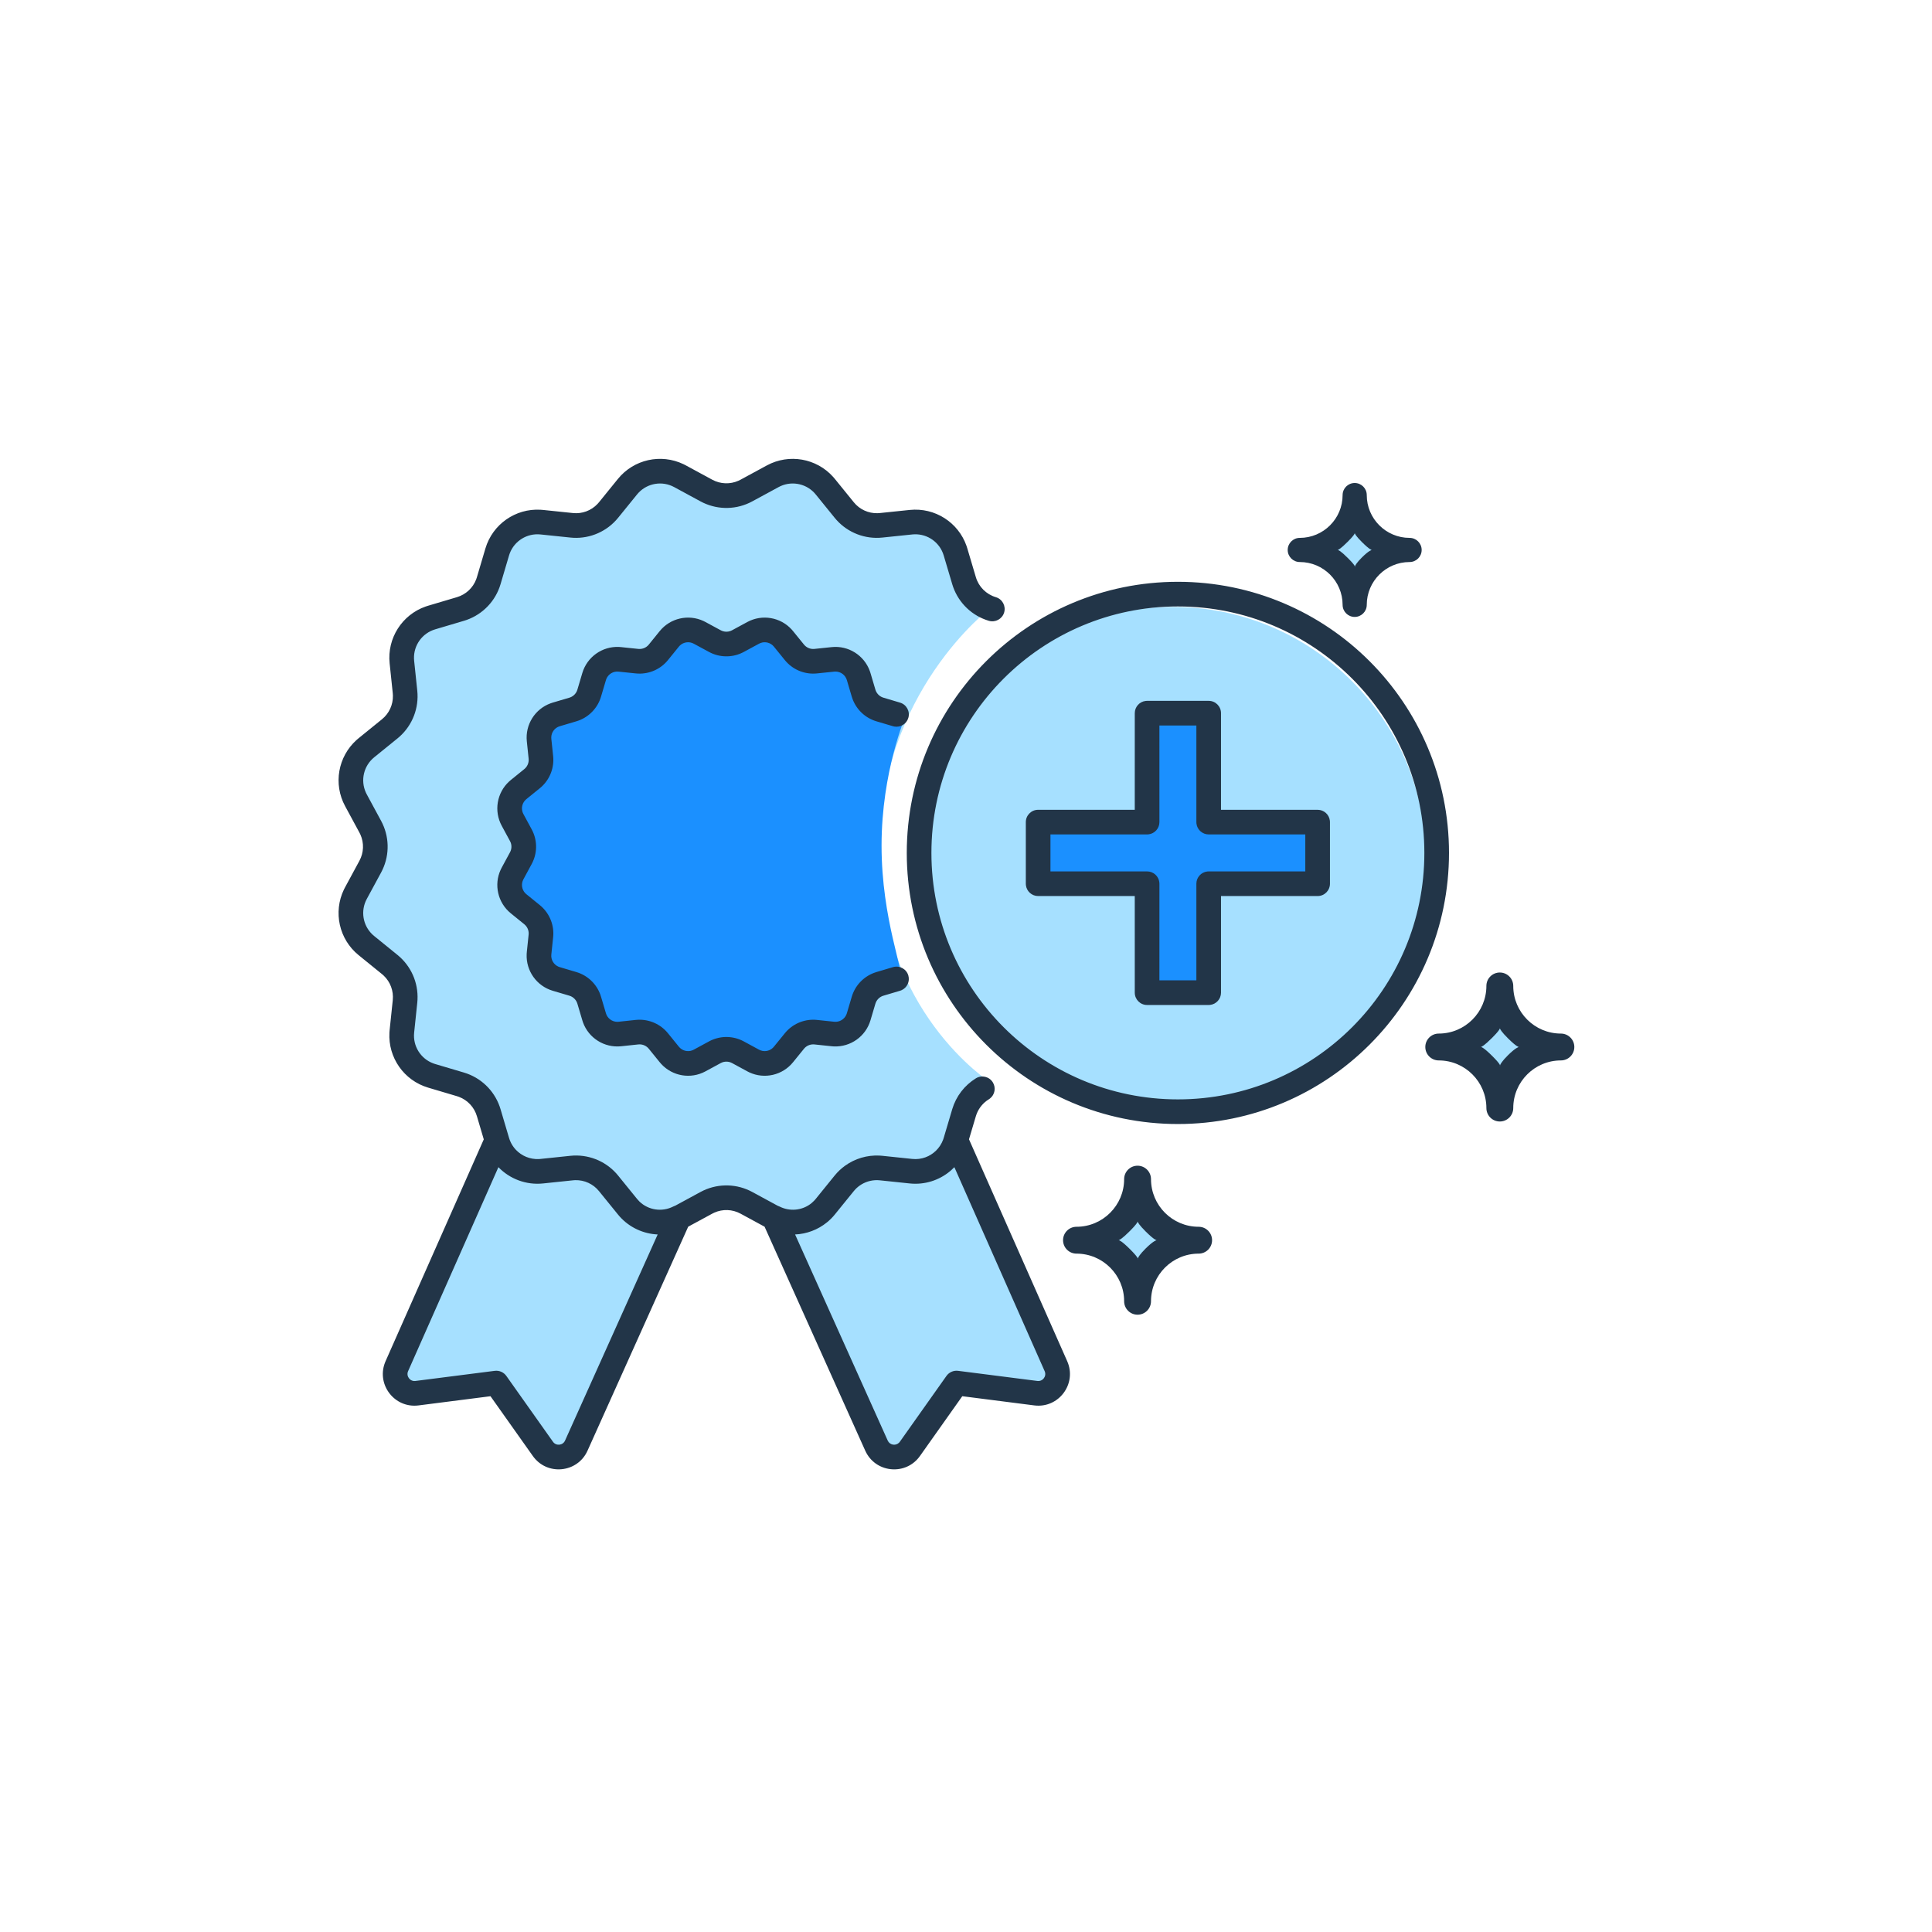 <svg width="160" height="160" viewBox="0 0 160 160" fill="none" xmlns="http://www.w3.org/2000/svg">
<path fill-rule="evenodd" clip-rule="evenodd" d="M63.859 39.42C65.325 38.624 67.15 38.986 68.198 40.281L69.761 42.207C70.499 43.117 71.646 43.591 72.811 43.47L75.279 43.211C76.939 43.038 78.484 44.07 78.959 45.668L79.665 48.046C79.998 49.167 80.878 50.044 82 50.379C82 50.379 72.783 57.312 72.783 70.538C72.783 83.763 82 89.622 82 89.622C80.878 89.955 79.998 90.833 79.665 91.955L78.959 94.333C78.484 95.931 76.939 96.962 75.279 96.789L72.811 96.531C71.646 96.409 70.499 96.884 69.761 97.794L68.198 99.72C67.15 101.012 65.325 101.376 63.859 100.581L61.677 99.401C60.647 98.844 59.405 98.844 58.375 99.401L56.193 100.581C55.357 101.035 54.405 101.111 53.546 100.853C54.487 101.326 55.624 101.344 56.611 100.846L48.292 119.356C47.795 120.463 46.281 120.611 45.581 119.619L41.799 114.28L35.361 115.102C34.151 115.254 33.236 114.026 33.729 112.91L41.536 95.275C41.345 94.991 41.194 94.675 41.093 94.333L40.386 91.955C40.054 90.833 39.176 89.955 38.054 89.622L35.674 88.918C34.075 88.444 33.042 86.898 33.215 85.239L33.472 82.776C33.596 81.612 33.119 80.463 32.21 79.728L30.282 78.166C28.987 77.117 28.625 75.294 29.419 73.829L30.602 71.649C31.16 70.62 31.16 69.379 30.602 68.352L29.419 66.172C28.625 64.706 28.987 62.884 30.282 61.834L32.21 60.272C33.119 59.537 33.596 58.391 33.472 57.224L33.215 54.759C33.042 53.102 34.075 51.556 35.674 51.084L38.054 50.379C39.176 50.044 40.054 49.167 40.386 48.046L41.093 45.668C41.567 44.07 43.115 43.038 44.773 43.211L47.24 43.47C48.406 43.591 49.553 43.117 50.291 42.207L51.854 40.281C52.904 38.986 54.728 38.624 56.193 39.42L58.375 40.6C59.405 41.159 63.859 39.42 63.859 39.42ZM47.24 96.531C47.993 96.452 48.738 96.622 49.37 96.998C48.909 96.84 48.413 96.781 47.914 96.834L45.493 97.086C44.784 97.16 44.096 97.01 43.506 96.688C43.909 96.797 44.337 96.835 44.773 96.789L47.24 96.531ZM79.065 94.67L79.096 94.571L87.213 112.909C87.707 114.027 86.793 115.255 85.582 115.101L79.145 114.279L75.363 119.621C74.66 120.61 73.149 120.465 72.652 119.358L64.332 100.847C65.755 101.563 67.489 101.212 68.499 99.966L70.032 98.072C70.757 97.18 71.883 96.714 73.028 96.833L75.453 97.087C77.081 97.257 78.599 96.241 79.065 94.67Z" fill="#A6E0FF"/>
<path fill-rule="evenodd" clip-rule="evenodd" d="M61.457 52.93L62.69 52.243C63.518 51.782 64.548 51.992 65.14 52.745L66.022 53.864C66.441 54.391 67.088 54.667 67.746 54.596L69.139 54.445C70.077 54.346 70.951 54.945 71.219 55.874L71.618 57.253C71.807 57.904 72.302 58.413 72.936 58.607L75 59.284C75 59.284 73.007 63.889 73.007 70.029C73.007 76.169 74.956 80.637 74.502 80.775L72.936 81.393C72.302 81.587 71.807 82.096 71.618 82.747L71.219 84.128C70.951 85.055 70.077 85.657 69.139 85.555L67.746 85.406C67.088 85.333 66.441 85.611 66.022 86.138L65.14 87.257C64.548 88.008 63.518 88.218 62.69 87.757L61.457 87.072C60.874 86.746 60.174 86.746 59.593 87.072L58.361 87.757C57.533 88.218 56.503 88.008 55.908 87.257L55.026 86.138C54.61 85.611 53.961 85.333 53.302 85.406L51.909 85.555C50.971 85.657 50.098 85.055 49.831 84.128L49.433 82.747C49.243 82.096 48.748 81.587 48.114 81.393L46.77 80.984C45.867 80.71 45.282 79.813 45.381 78.85L45.526 77.418C45.594 76.743 45.326 76.076 44.813 75.648L43.723 74.742C42.992 74.131 42.788 73.073 43.237 72.223L43.904 70.957C44.218 70.361 44.218 69.639 43.904 69.043L43.237 67.776C42.788 66.927 42.992 65.868 43.723 65.26L44.813 64.352C45.326 63.924 45.594 63.26 45.526 62.584L45.381 61.153C45.282 60.19 45.867 59.292 46.77 59.016L48.114 58.607C48.748 58.413 49.243 57.904 49.433 57.253L49.831 55.874C50.098 54.945 50.971 54.346 51.909 54.445L53.302 54.596C53.961 54.667 54.61 54.391 55.026 53.864L55.908 52.745C56.503 51.992 57.533 51.782 58.361 52.243L59.593 52.93C60.174 53.254 60.874 53.254 61.457 52.93Z" fill="#1B90FF"/>
<path fill-rule="evenodd" clip-rule="evenodd" d="M118.109 71.26C118.109 82.858 108.707 92.26 97.109 92.26C85.511 92.26 76.109 82.858 76.109 71.26C76.109 59.662 85.511 50.26 97.109 50.26C108.707 50.26 118.109 59.662 118.109 71.26Z" fill="#A6E0FF"/>
<path fill-rule="evenodd" clip-rule="evenodd" d="M108.449 73.76V68.76H99.609V59.92H94.61V68.76H85.769V73.76H94.61V82.6H99.609V73.76H108.449Z" fill="#1B90FF"/>
<path fill-rule="evenodd" clip-rule="evenodd" d="M82.47 49.455C83.011 49.615 83.319 50.183 83.159 50.724C82.998 51.264 82.43 51.572 81.89 51.412C80.511 51.003 79.417 49.961 78.936 48.613L78.862 48.386L78.153 45.999C77.836 44.926 76.833 44.212 75.727 44.249L75.551 44.261L73.08 44.518C71.647 44.67 70.235 44.124 69.278 43.062L69.123 42.881L67.556 40.949C66.852 40.08 65.656 39.804 64.649 40.255L64.484 40.337L62.297 41.523C61.037 42.207 59.531 42.245 58.241 41.637L58.016 41.523L55.83 40.338C54.846 39.805 53.635 40.007 52.879 40.809L52.757 40.949L51.191 42.88C50.285 43.998 48.899 44.612 47.473 44.537L47.234 44.518L44.763 44.261C43.646 44.144 42.602 44.798 42.213 45.833L42.157 46L41.451 48.386C41.042 49.765 39.997 50.859 38.65 51.338L38.423 51.412L36.037 52.12C34.963 52.439 34.249 53.443 34.286 54.548L34.298 54.724L34.557 57.197C34.706 58.63 34.161 60.04 33.099 60.998L32.918 61.153L30.986 62.719C30.118 63.424 29.842 64.62 30.295 65.625L30.377 65.791L31.56 67.977C32.243 69.239 32.282 70.745 31.674 72.034L31.561 72.259L30.376 74.447C29.843 75.429 30.045 76.639 30.847 77.395L30.986 77.516L32.917 79.083C34.036 79.989 34.648 81.372 34.575 82.801L34.557 83.04L34.298 85.513C34.181 86.629 34.835 87.671 35.871 88.061L36.037 88.117L38.423 88.825C39.802 89.234 40.898 90.279 41.377 91.626L41.451 91.853L42.114 94.093C42.12 94.109 42.125 94.126 42.13 94.143L42.157 94.237C42.192 94.354 42.235 94.467 42.285 94.575C42.307 94.621 42.33 94.667 42.354 94.712C42.456 94.899 42.581 95.07 42.724 95.222C43.204 95.729 43.892 96.021 44.621 95.988L44.731 95.98L44.764 95.977L45.765 95.873L47.234 95.719C48.666 95.569 50.079 96.115 51.035 97.174L51.046 97.187C51.092 97.238 51.137 97.291 51.181 97.345L51.19 97.356L52.757 99.288C52.82 99.365 52.886 99.438 52.956 99.506C53.694 100.218 54.815 100.394 55.757 99.918L55.86 99.872C55.87 99.869 55.879 99.865 55.888 99.862L55.901 99.858L55.913 99.854L58.017 98.713C59.278 98.03 60.785 97.992 62.072 98.599L62.297 98.713L64.405 99.856C64.455 99.873 64.505 99.894 64.555 99.919L64.729 99.998C65.575 100.346 66.532 100.198 67.218 99.63C67.293 99.567 67.365 99.5 67.434 99.427L67.556 99.288L68.051 98.677L69.121 97.356C69.377 97.041 69.67 96.766 69.991 96.536C70.81 95.948 71.813 95.648 72.84 95.7L72.858 95.701C72.924 95.705 72.99 95.71 73.056 95.717L73.079 95.719L75.552 95.978C75.927 96.017 76.294 95.969 76.63 95.848C77.294 95.609 77.841 95.087 78.102 94.392L78.154 94.236L78.862 91.851C79.18 90.786 79.879 89.88 80.819 89.302C81.299 89.007 81.928 89.157 82.223 89.638C82.497 90.084 82.387 90.658 81.985 90.973L81.887 91.042C81.431 91.322 81.078 91.745 80.884 92.243L80.818 92.434L80.248 94.353L88.381 112.727C89.207 114.594 87.679 116.648 85.654 116.39L79.692 115.628L76.186 120.581C75.048 122.184 72.639 122.003 71.737 120.304L71.656 120.14L63.319 101.59L61.323 100.507C60.652 100.143 59.852 100.115 59.16 100.424L58.989 100.508L56.994 101.589L48.657 120.138C47.826 121.989 45.297 122.235 44.127 120.579L40.62 115.629L34.658 116.391C32.691 116.638 31.192 114.706 31.868 112.884L31.931 112.728L40.064 94.357L39.494 92.433C39.276 91.696 38.723 91.107 38.01 90.838L37.842 90.781L35.457 90.073C33.452 89.478 32.133 87.585 32.251 85.515L32.268 85.3L32.527 82.828C32.606 82.066 32.326 81.316 31.775 80.794L31.632 80.669L29.7 79.102C28.079 77.788 27.584 75.536 28.48 73.672L28.582 73.474L29.765 71.287C30.13 70.614 30.158 69.813 29.85 69.12L29.765 68.949L28.583 66.764C27.586 64.93 27.99 62.661 29.531 61.279L29.7 61.135L31.633 59.567C32.227 59.086 32.559 58.357 32.539 57.599L32.527 57.41L32.268 54.936C32.05 52.857 33.295 50.912 35.252 50.229L35.457 50.163L37.842 49.455C38.58 49.236 39.169 48.685 39.438 47.973L39.494 47.806L40.2 45.42C40.795 43.415 42.69 42.096 44.76 42.214L44.975 42.231L47.448 42.488C48.207 42.569 48.959 42.288 49.479 41.738L49.605 41.595L51.172 39.663C52.487 38.041 54.737 37.547 56.604 38.442L56.802 38.543L58.989 39.729C59.662 40.093 60.462 40.121 61.153 39.813L61.324 39.729L63.511 38.543C65.348 37.548 67.616 37.953 68.997 39.494L69.141 39.663L70.709 41.596C71.189 42.19 71.918 42.522 72.677 42.501L72.867 42.488L75.34 42.231C77.42 42.014 79.364 43.259 80.045 45.215L80.11 45.42L80.818 47.803C81.055 48.599 81.677 49.219 82.47 49.455ZM65.846 102.233L73.518 119.304C73.688 119.681 74.177 119.756 74.456 119.477L74.521 119.4L78.381 113.949C78.599 113.641 78.969 113.478 79.343 113.526L85.913 114.365C86.36 114.422 86.698 113.968 86.514 113.554L79.037 96.66C78.956 96.744 78.872 96.824 78.785 96.901C78.75 96.932 78.715 96.962 78.68 96.992C77.775 97.746 76.582 98.138 75.34 98.008L72.865 97.749C72.331 97.693 71.803 97.814 71.356 98.08C71.165 98.194 70.989 98.334 70.833 98.498L70.708 98.641L69.698 99.886L69.142 100.573C68.945 100.817 68.726 101.035 68.491 101.226C67.732 101.846 66.801 102.191 65.846 102.233ZM47.637 97.736L47.603 97.738L47.488 97.746C47.474 97.747 47.46 97.749 47.446 97.75L45.985 97.902L44.975 98.008C43.562 98.155 42.211 97.628 41.276 96.66L33.797 113.554C33.615 113.966 33.955 114.422 34.401 114.366L40.971 113.527C41.345 113.479 41.715 113.642 41.933 113.949L45.794 119.4C46.052 119.766 46.611 119.712 46.795 119.302L54.466 102.233C53.287 102.181 52.142 101.666 51.316 100.743L51.172 100.573L49.604 98.641C49.125 98.048 48.395 97.716 47.637 97.736ZM75.223 80.782C75.372 81.284 75.117 81.81 74.647 82.011L74.535 82.051L73.162 82.459C72.882 82.542 72.656 82.744 72.54 83.006L72.497 83.121L72.089 84.497C71.692 85.836 70.436 86.72 69.054 86.66L68.873 86.646L67.448 86.496C67.158 86.466 66.873 86.565 66.666 86.763L66.582 86.854L65.678 87.968C64.802 89.052 63.306 89.39 62.056 88.809L61.888 88.724L60.626 88.039C60.37 87.901 60.068 87.884 59.801 87.987L59.689 88.039L58.426 88.724C57.202 89.389 55.691 89.127 54.759 88.112L54.635 87.969L53.731 86.854C53.549 86.629 53.275 86.497 52.989 86.49L52.866 86.495L51.436 86.647C50.047 86.79 48.748 85.966 48.281 84.669L48.225 84.497L47.817 83.123C47.734 82.844 47.532 82.618 47.27 82.502L47.155 82.459L45.776 82.051C44.438 81.653 43.553 80.395 43.616 79.017L43.629 78.836L43.778 77.406C43.809 77.12 43.709 76.834 43.511 76.627L43.42 76.543L42.304 75.638C41.223 74.762 40.886 73.266 41.466 72.019L41.551 71.85L42.235 70.586C42.374 70.33 42.392 70.03 42.287 69.762L42.234 69.65L41.551 68.388C40.888 67.164 41.148 65.654 42.161 64.721L42.304 64.597L43.42 63.693C43.646 63.51 43.778 63.237 43.783 62.95L43.778 62.826L43.63 61.4C43.483 60.011 44.307 58.711 45.605 58.243L45.777 58.186L47.153 57.779C47.432 57.695 47.658 57.494 47.774 57.232L47.816 57.116L48.224 55.74C48.62 54.401 49.878 53.514 51.257 53.577L51.437 53.591L52.864 53.74C53.154 53.77 53.441 53.67 53.648 53.472L53.731 53.382L54.636 52.264C55.515 51.184 57.01 50.848 58.257 51.428L58.425 51.513L59.688 52.196C59.944 52.334 60.246 52.352 60.514 52.248L60.626 52.196L61.888 51.513C63.112 50.849 64.623 51.11 65.553 52.122L65.676 52.265L66.583 53.382C66.766 53.607 67.038 53.738 67.324 53.745L67.447 53.74L68.873 53.591C70.262 53.444 71.561 54.268 72.033 55.567L72.09 55.739L72.497 57.114C72.581 57.394 72.782 57.62 73.044 57.736L73.16 57.778L74.535 58.187C75.076 58.347 75.384 58.915 75.223 59.455C75.074 59.957 74.574 60.258 74.071 60.17L73.954 60.143L72.578 59.735C71.664 59.462 70.936 58.777 70.605 57.889L70.54 57.696L70.133 56.32C70.009 55.903 69.629 55.621 69.203 55.616L69.086 55.621L67.659 55.77C66.71 55.868 65.775 55.514 65.131 54.821L64.998 54.668L64.091 53.551C63.821 53.218 63.369 53.102 62.976 53.254L62.86 53.308L61.598 53.991C60.759 54.445 59.758 54.475 58.899 54.082L58.717 53.991L57.453 53.307C57.075 53.102 56.612 53.168 56.308 53.457L56.221 53.551L55.317 54.667C54.716 55.408 53.802 55.818 52.856 55.784L52.653 55.77L51.224 55.621C50.794 55.575 50.389 55.818 50.221 56.209L50.182 56.319L49.773 57.698C49.5 58.612 48.815 59.339 47.928 59.67L47.734 59.735L46.356 60.144C45.941 60.266 45.66 60.645 45.654 61.07L45.659 61.187L45.808 62.612C45.91 63.561 45.553 64.5 44.859 65.145L44.705 65.279L43.591 66.181C43.256 66.454 43.141 66.906 43.292 67.3L43.346 67.416L44.028 68.675C44.486 69.515 44.516 70.516 44.12 71.377L44.029 71.559L43.346 72.823C43.141 73.201 43.207 73.662 43.496 73.966L43.589 74.052L44.708 74.959C45.448 75.562 45.86 76.475 45.823 77.418L45.808 77.621L45.659 79.049C45.614 79.48 45.857 79.886 46.247 80.054L46.357 80.094L47.737 80.503C48.65 80.776 49.378 81.46 49.709 82.348L49.773 82.541L50.182 83.918C50.305 84.334 50.683 84.615 51.107 84.622L51.224 84.617L52.653 84.465C53.602 84.367 54.539 84.722 55.184 85.415L55.317 85.568L56.221 86.684C56.493 87.019 56.945 87.135 57.337 86.984L57.453 86.93L58.716 86.245C59.555 85.79 60.556 85.76 61.417 86.154L61.599 86.245L62.861 86.93C63.239 87.135 63.7 87.069 64.005 86.778L64.092 86.683L64.998 85.568C65.598 84.828 66.51 84.417 67.457 84.451L67.661 84.466L69.085 84.616C69.519 84.661 69.924 84.418 70.093 84.026L70.133 83.916L70.541 82.539C70.814 81.626 71.499 80.898 72.386 80.567L72.579 80.502L73.954 80.094C74.495 79.934 75.063 80.242 75.223 80.782ZM97.548 48.182C85.147 48.182 75.095 58.235 75.095 70.635C75.095 83.035 85.147 93.087 97.548 93.087C109.948 93.087 120 83.035 120 70.635C120 58.235 109.948 48.182 97.548 48.182ZM97.547 50.224C108.82 50.224 117.959 59.362 117.959 70.635C117.959 81.908 108.82 91.046 97.547 91.046C86.275 91.046 77.136 81.908 77.136 70.635C77.136 59.362 86.275 50.224 97.547 50.224ZM94.878 58.048L94.997 58.041H100.099C100.663 58.041 101.119 58.498 101.119 59.062L101.119 67.063L109.121 67.063C109.644 67.063 110.075 67.457 110.134 67.964L110.141 68.084V73.186C110.141 73.75 109.684 74.207 109.121 74.207L101.119 74.207L101.119 82.208C101.119 82.731 100.725 83.163 100.218 83.222L100.099 83.229H94.997C94.433 83.229 93.977 82.772 93.977 82.208L93.976 74.207L85.974 74.207C85.451 74.207 85.02 73.813 84.961 73.305L84.954 73.186V68.084C84.954 67.52 85.411 67.063 85.974 67.063L93.976 67.063L93.977 59.062C93.977 58.538 94.371 58.107 94.878 58.048ZM99.078 68.084L99.078 60.082H96.017L96.018 68.084C96.018 68.607 95.624 69.038 95.116 69.097L94.997 69.104L86.994 69.104V72.165L94.997 72.166C95.52 72.166 95.952 72.56 96.011 73.067L96.018 73.186L96.017 81.187H99.078L99.078 73.186C99.078 72.663 99.472 72.231 99.98 72.173L100.099 72.166L108.099 72.165V69.104L100.099 69.104C99.576 69.104 99.144 68.71 99.085 68.203L99.078 68.084ZM113.189 41C113.189 40.447 112.741 40 112.189 40C111.637 40 111.189 40.447 111.189 41C111.189 42.955 109.598 44.545 107.642 44.545C107.09 44.545 106.642 44.993 106.642 45.545C106.642 46.098 107.09 46.545 107.642 46.545C109.598 46.545 111.189 48.136 111.189 50.091C111.189 50.643 111.637 51.091 112.189 51.091C112.741 51.091 113.189 50.643 113.189 50.091C113.189 48.136 114.78 46.545 116.736 46.545C117.288 46.545 117.736 46.097 117.736 45.545C117.736 44.993 117.288 44.545 116.736 44.545C114.78 44.545 113.189 42.955 113.189 41ZM124.208 80.539C124.822 80.539 125.321 81.036 125.321 81.651C125.321 83.826 127.09 85.596 129.267 85.596C129.88 85.596 130.379 86.094 130.379 86.708C130.379 87.322 129.88 87.82 129.267 87.82C127.09 87.82 125.321 89.59 125.321 91.765C125.321 92.379 124.822 92.878 124.208 92.878C123.594 92.878 123.096 92.379 123.096 91.765C123.096 89.59 121.326 87.82 119.15 87.82C118.536 87.82 118.038 87.323 118.038 86.708C118.038 86.094 118.536 85.596 119.15 85.596C121.326 85.596 123.096 83.826 123.096 81.651C123.096 81.036 123.594 80.539 124.208 80.539ZM95.321 97.651C95.321 97.036 94.822 96.539 94.208 96.539C93.594 96.539 93.096 97.036 93.096 97.651C93.096 99.826 91.326 101.596 89.15 101.596C88.536 101.596 88.038 102.094 88.038 102.708C88.038 103.323 88.536 103.82 89.15 103.82C91.326 103.82 93.096 105.59 93.096 107.765C93.096 108.379 93.594 108.878 94.208 108.878C94.822 108.878 95.321 108.379 95.321 107.765C95.321 105.59 97.09 103.82 99.267 103.82C99.88 103.82 100.379 103.322 100.379 102.708C100.379 102.094 99.88 101.596 99.267 101.596C97.09 101.596 95.321 99.826 95.321 97.651Z" fill="#223548"/>
<path fill-rule="evenodd" clip-rule="evenodd" d="M112.189 44.128C112.189 44.128 112.188 44.136 112.195 44.159C112.2 44.133 112.189 44.128 112.189 44.128ZM112.206 46.903C112.244 46.805 112.37 46.581 112.788 46.166C113.387 45.57 113.606 45.545 113.606 45.545C113.606 45.545 113.447 45.545 112.804 44.906C112.319 44.425 112.216 44.227 112.195 44.159C112.183 44.218 112.09 44.388 111.608 44.869C111.017 45.461 110.826 45.535 110.783 45.544C110.775 45.544 110.772 45.545 110.772 45.545C110.772 45.545 110.775 45.545 110.783 45.544C110.825 45.545 111.01 45.598 111.64 46.23C112.055 46.644 112.178 46.824 112.206 46.903ZM112.189 46.963C112.189 46.963 112.228 46.965 112.206 46.903C112.189 46.945 112.189 46.963 112.189 46.963ZM124.208 85.132C124.208 85.132 124.206 85.141 124.214 85.166C124.22 85.137 124.208 85.132 124.208 85.132ZM124.226 88.217C124.269 88.109 124.41 87.861 124.875 87.399C125.541 86.736 125.785 86.708 125.785 86.708C125.785 86.708 125.607 86.708 124.892 85.998C124.352 85.462 124.238 85.242 124.214 85.166C124.201 85.232 124.097 85.421 123.562 85.956C122.903 86.615 122.69 86.697 122.642 86.707C122.639 86.707 122.636 86.707 122.635 86.707C122.632 86.707 122.631 86.708 122.631 86.708C122.631 86.708 122.634 86.708 122.642 86.707C122.689 86.708 122.895 86.766 123.598 87.469C124.058 87.929 124.195 88.13 124.226 88.217ZM124.208 88.285C124.208 88.285 124.251 88.287 124.226 88.217C124.208 88.264 124.208 88.285 124.208 88.285ZM94.208 101.132C94.208 101.132 94.206 101.141 94.214 101.166C94.22 101.137 94.208 101.132 94.208 101.132ZM94.227 104.217C94.269 104.109 94.41 103.861 94.875 103.399C95.541 102.736 95.785 102.708 95.785 102.708C95.785 102.708 95.607 102.708 94.892 101.998C94.352 101.462 94.238 101.242 94.214 101.166C94.201 101.232 94.097 101.421 93.562 101.956C92.904 102.615 92.691 102.697 92.642 102.707C92.634 102.706 92.631 102.708 92.631 102.708C92.631 102.708 92.634 102.708 92.642 102.707C92.689 102.708 92.896 102.767 93.598 103.469C94.058 103.929 94.195 104.13 94.227 104.217ZM94.227 104.217C94.208 104.264 94.208 104.285 94.208 104.285C94.208 104.285 94.251 104.287 94.227 104.217Z" fill="#A6E0FF"/>
</svg>
